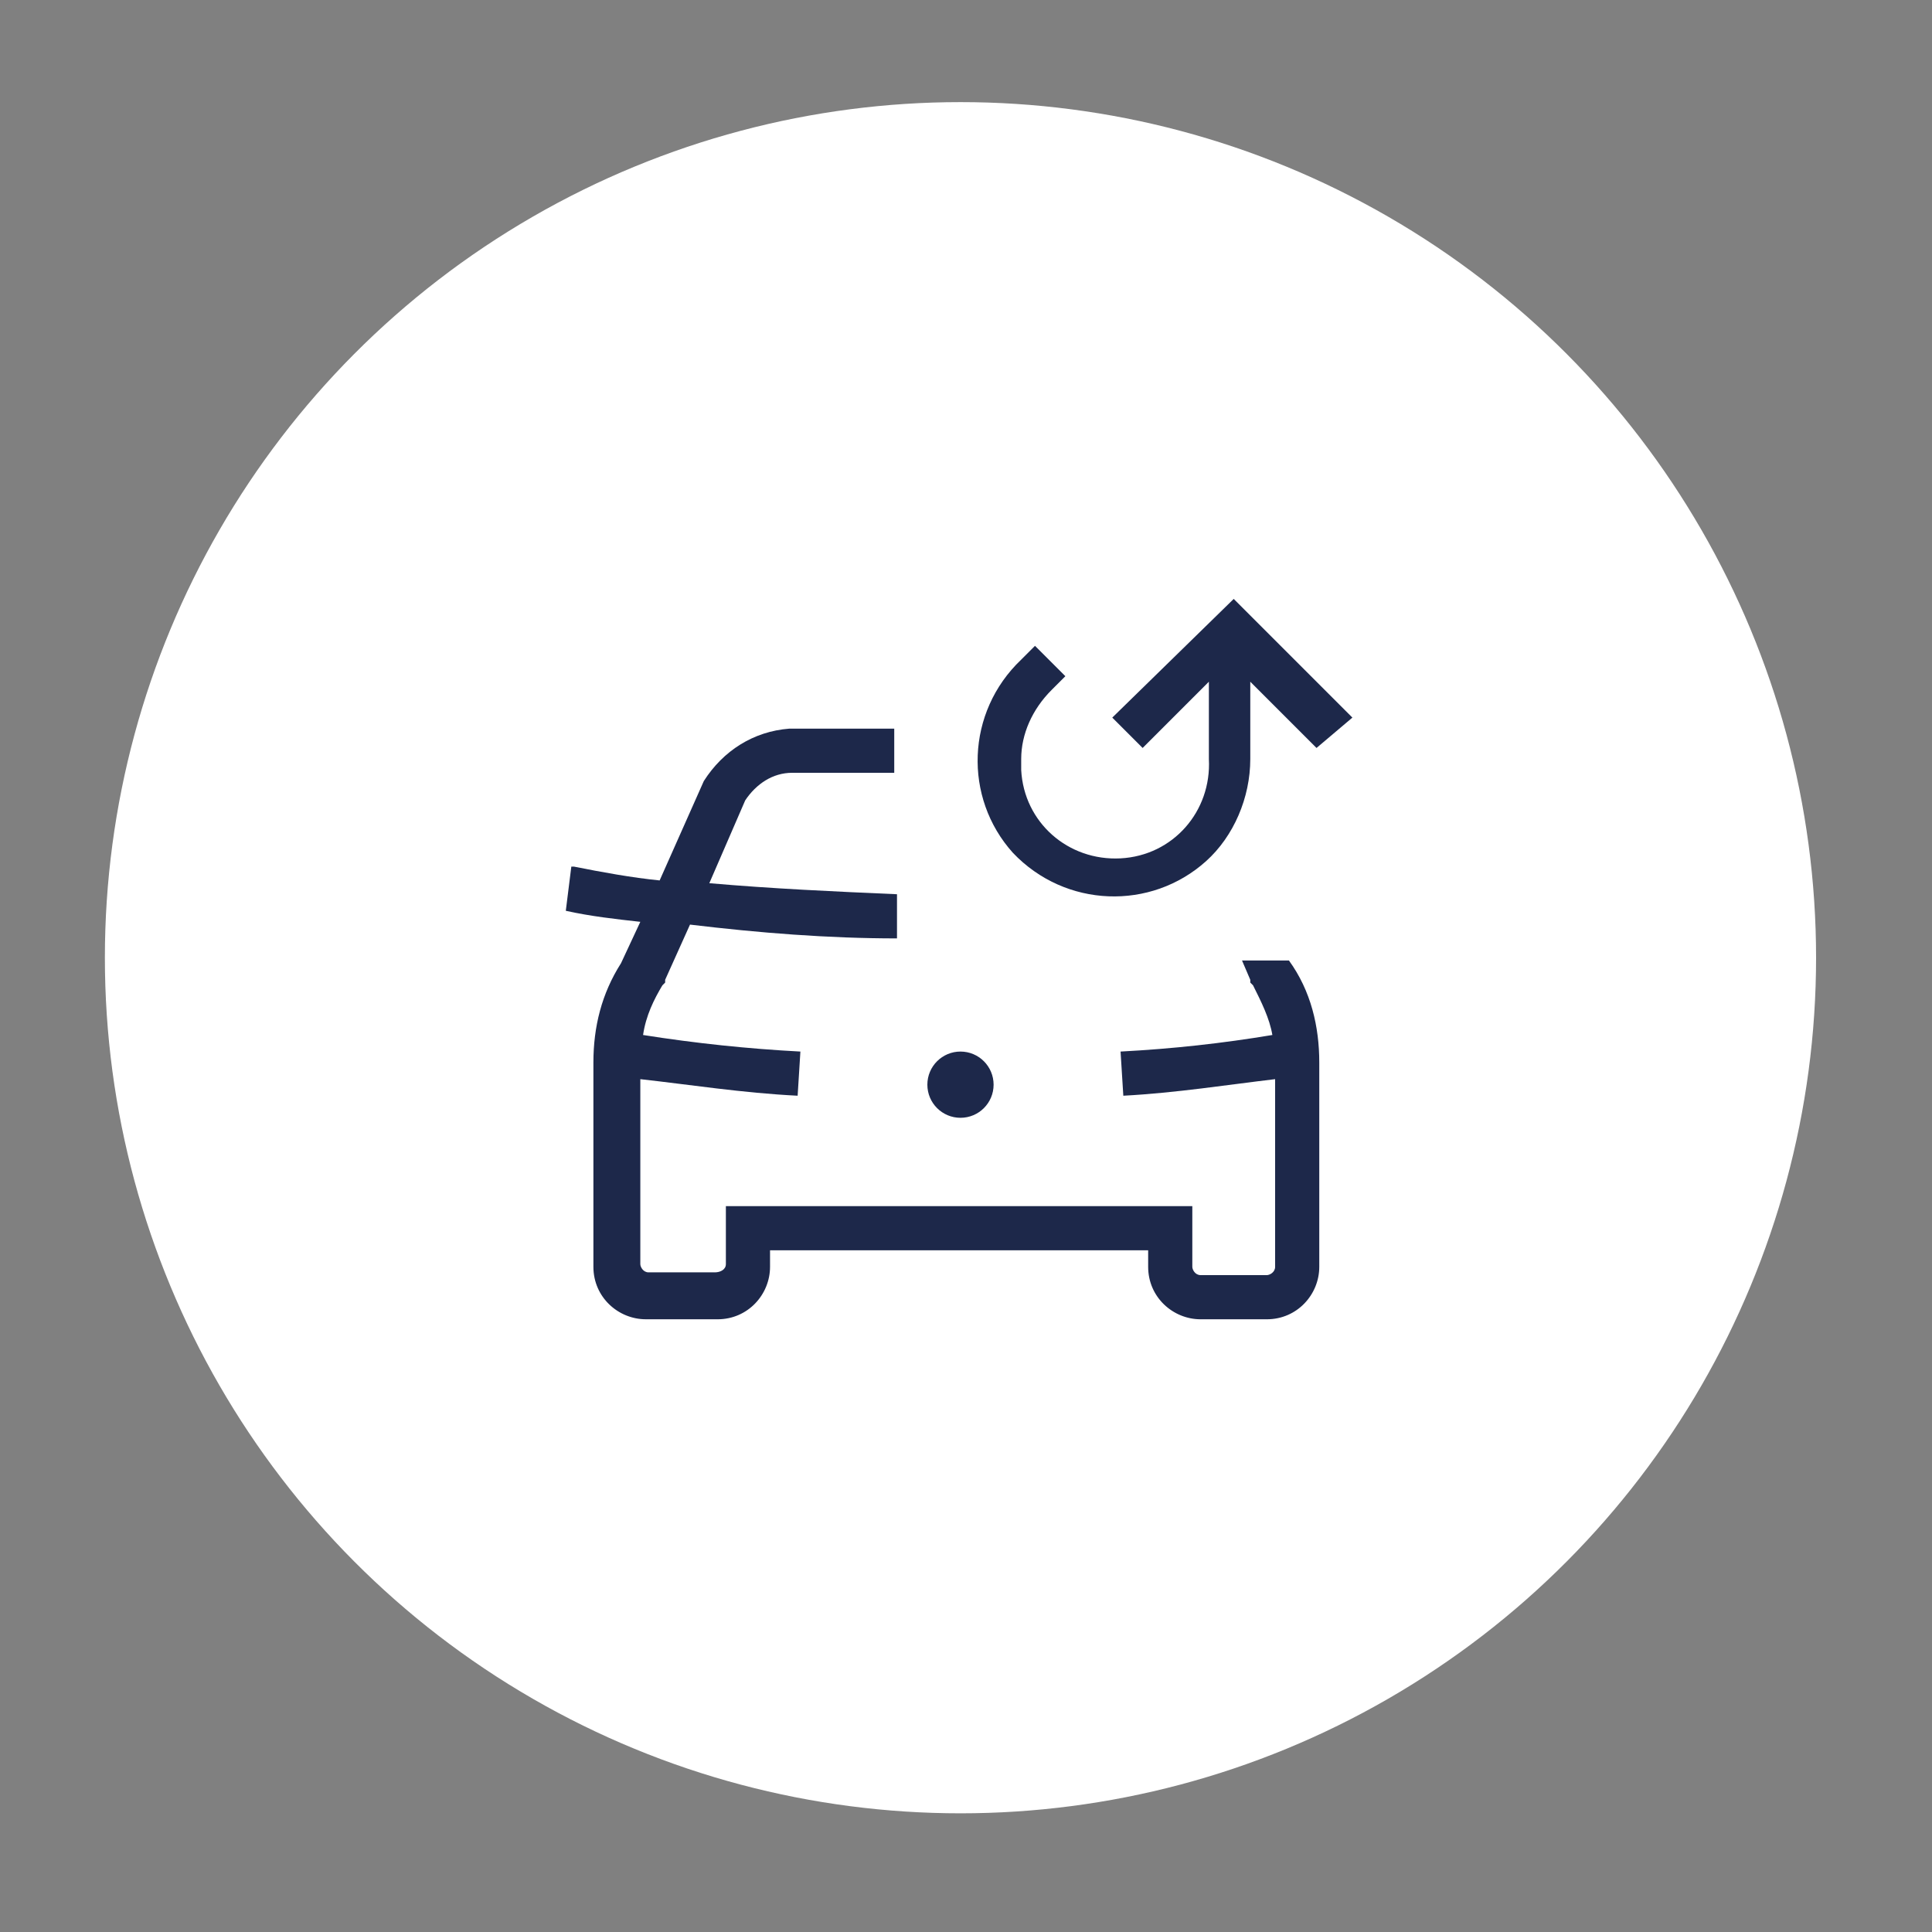 <?xml version="1.0" encoding="utf-8"?>
<!-- Generator: Adobe Illustrator 24.0.2, SVG Export Plug-In . SVG Version: 6.00 Build 0)  -->
<!DOCTYPE svg PUBLIC "-//W3C//DTD SVG 1.1//EN" "http://www.w3.org/Graphics/SVG/1.1/DTD/svg11.dtd">
<svg version="1.1" id="Calque_1" xmlns:x="http://ns.adobe.com/Extensibility/1.0/" xmlns:i="http://ns.adobe.com/AdobeIllustrator/10.0/" xmlns:graph="http://ns.adobe.com/Graphs/1.0/"
	 xmlns="http://www.w3.org/2000/svg" xmlns:xlink="http://www.w3.org/1999/xlink" x="0px" y="0px" width="70px" height="70px"
	 viewBox="0 0 70 70" style="enable-background:new 0 0 70 70;" xml:space="preserve">
<rect x="0" y="0" width="70" height="70" fill="#808080" stroke="none"/>
<style type="text/css">
	.st0{fill:#FFFFFF;}
	.st1{fill:#1D284A;}
	.st2{display:none;}
	.st3{display:inline;fill:#1D284A;}
</style>
<circle class="st0" cx="34.8" cy="34.7" r="31"/>
<g id="_24x24_usedCarPrivate" transform="translate(0 2)">
	<path id="Path" class="st1" d="M49,24l-4.3-4.3L40.3,24l1.1,1.1l2.4-2.4v2.8c0.1,1.9-1.3,3.5-3.2,3.6c-1.9,0.1-3.5-1.3-3.6-3.2
		c0-0.1,0-0.3,0-0.4c0-0.9,0.4-1.8,1.1-2.5l0.5-0.5l-1.1-1.1l-0.5,0.5c-2,1.9-2.1,5-0.3,7c1.9,2,5,2.1,7,0.3c1-0.9,1.6-2.3,1.6-3.7
		v-2.8l2.4,2.4L49,24z"/>
	<circle id="Oval" class="st1" cx="34.8" cy="37.3" r="1.2"/>
	<path id="Path-2" class="st1" d="M46.7,32.8H45l0.3,0.7v0.1l0.1,0.1c0.3,0.6,0.6,1.2,0.7,1.8c-1.8,0.3-3.6,0.5-5.5,0.6l0.1,1.6
		c1.9-0.1,3.8-0.4,5.5-0.6v6.8c0,0.2-0.2,0.3-0.3,0.3h-2.4c-0.2,0-0.3-0.2-0.3-0.3v-2.2H26.3v2.1c0,0.2-0.2,0.3-0.4,0.3h-2.4
		c-0.2,0-0.3-0.2-0.3-0.3v-6.7c1.8,0.2,3.7,0.5,5.7,0.6l0.1-1.6c-1.9-0.1-3.8-0.3-5.7-0.6c0.1-0.7,0.4-1.3,0.7-1.8l0.1-0.1v-0.1
		l0.9-2c2.5,0.3,5,0.5,7.5,0.5v-1.6c-2.3-0.1-4.5-0.2-6.8-0.4l1.3-3c0.4-0.6,1-1,1.7-1h3.7v-1.6h-3.8c-1.3,0.1-2.4,0.8-3.1,1.9
		l-1.6,3.6c-1-0.1-2.1-0.3-3.1-0.5h-0.1l-0.1,0.8l-0.1,0.8c0.9,0.2,1.8,0.3,2.7,0.4l-0.7,1.5c-0.7,1.1-1,2.3-1,3.6v7.4
		c0,1.1,0.9,1.9,1.9,1.9l0,0H26c1.1,0,1.9-0.9,1.9-1.9v-0.6h13.7v0.6c0,1.1,0.9,1.9,1.9,1.9h2.4c1.1,0,1.9-0.9,1.9-1.9v-7.4
		C47.8,35.2,47.5,33.9,46.7,32.8L46.7,32.8z"/>
</g>
<g id="_24x24_offers" class="st2">
	<path id="Shape" class="st3" d="M32.7,48.9c-0.7,0-1.4-0.3-1.9-0.8l-9.3-9.3c-1-1-1-2.7,0-3.8l13.1-13.1c0.4-0.5,1.2-0.5,1.6,0
		c0,0,0,0,0,0c0.2,0.2,0.5,0.3,0.8,0.3c0.2,0,0.5-0.1,0.7-0.2c1.2-0.9,2.7-1.4,4.2-1.4c1.6,0,3.1,0.5,4.3,1.5l1.5-1.5H49v1l-1.6,1.6
		c2,2.5,2.1,6.1,0.2,8.7c-0.3,0.5-0.3,1.1,0.1,1.5c0.4,0.5,0.4,1.2,0,1.6L34.6,48.1C34.1,48.6,33.4,48.9,32.7,48.9z M35.4,23.2
		L22.6,36.1c-0.4,0.4-0.4,1.1,0,1.5l9.3,9.3c0.4,0.4,1.1,0.4,1.5,0l12.8-12.9c-0.7-1-0.7-2.3,0-3.2c1.5-2,1.5-4.7,0-6.6l-1.8,1.8
		c0.8,1.3,0.3,3-1,3.7c-1.3,0.8-3,0.3-3.7-1c-0.8-1.3-0.3-3,1-3.7c0.4-0.2,0.9-0.4,1.4-0.4h0c0.4,0,0.8,0.1,1.2,0.3l1.8-1.8
		c-1.9-1.4-4.6-1.4-6.5,0c-0.5,0.4-1,0.5-1.6,0.5h0C36.4,23.7,35.9,23.5,35.4,23.2L35.4,23.2z M42.1,26.3c-0.7,0-1.2,0.5-1.2,1.2
		s0.5,1.2,1.2,1.2c0.7,0,1.2-0.5,1.2-1.2C43.3,26.8,42.8,26.3,42.1,26.3z M31.6,42.3L31.6,42.3l-1.1-1.1l6.4-6.4l1.1,1.1L31.6,42.3
		L31.6,42.3z M28.7,39.4L28.7,39.4l-1.1-1.1l8.6-8.6l1.1,1.1L28.7,39.4L28.7,39.4z"/>
</g>
<g id="_24x24_customers_center" transform="translate(1)" class="st2">
	<path id="Combined_Shape" class="st3" d="M21.3,49.7c-0.5,0-1-0.3-1.3-0.7c-0.3-0.4-0.4-0.9-0.3-1.4l1.2-7c0.2-1,0.8-1.8,1.7-2.2
		l3.9-1.9c0.4,0.5,0.9,0.9,1.5,1.3l-4.6,2.2c-0.4,0.2-0.6,0.6-0.7,1l-1.2,7c0.1,0,5.9,0.5,12.4,0.5c5.6,0,12.4-0.5,12.4-0.5L45,40.9
		c-0.1-0.4-0.4-0.8-0.7-1l-3.5-1.7c-1.2,1-2.5,1.7-4,2.1c0,0.5-0.4,0.8-0.9,0.8h-2.7c-0.5,0-0.9-0.4-0.9-0.9V39
		c0-0.5,0.4-0.9,0.9-0.9h2.7c0.3,0,0.6,0.2,0.8,0.4c4.7-1.5,7.4-6.6,5.8-11.3c-1.5-4.7-6.6-7.4-11.3-5.8c-3.6,1.2-6.1,4.5-6.3,8.3
		h-1.8c0.2-5.9,5.2-10.6,11.1-10.4c4.5,0.1,8.4,3,9.8,7.2c1.9,0.8,2.8,3,2,4.9c-0.4,0.9-1,1.5-1.9,1.9c-0.4,1.3-1.1,2.6-2,3.7
		l2.9,1.4c0.9,0.4,1.5,1.3,1.7,2.2l1.2,7.1c0.2,0.9-0.4,1.9-1.4,2c-0.1,0-0.1,0-0.2,0c-0.1,0-6.8,0.5-12.5,0.5
		C27.3,50.3,21.3,49.7,21.3,49.7z M33.8,36.9h-0.2c-1.8,0-3.5-0.7-4.8-2c-1.3-1.3-2-3.2-2-5c-0.1-3.8,2.8-6.9,6.6-7
		c0.1,0,0.1,0,0.2,0h0.2h0.2c3.8,0,6.8,3,6.8,6.8c0,0.1,0,0.2,0,0.2c0.1,3.7-2.8,6.9-6.5,7c-0.1,0-0.2,0-0.3,0
		C34,36.9,33.9,36.9,33.8,36.9z M34.2,35.2c2.8,0,5-2.2,5-5c0-0.1,0-0.2,0-0.3c0.1-2.8-2-5.1-4.8-5.3c-0.1,0-0.1,0-0.2,0
		c-0.1,0-0.2,0-0.3,0h-0.2c-2.8,0-5,2.3-5,5c0,0.1,0,0.1,0,0.2c-0.2,2.8,2,5.2,4.8,5.3c0.1,0,0.2,0,0.3,0c0.1,0,0.1,0,0.2,0
		C34,35.2,34.1,35.2,34.2,35.2L34.2,35.2z"/>
</g>
</svg>
